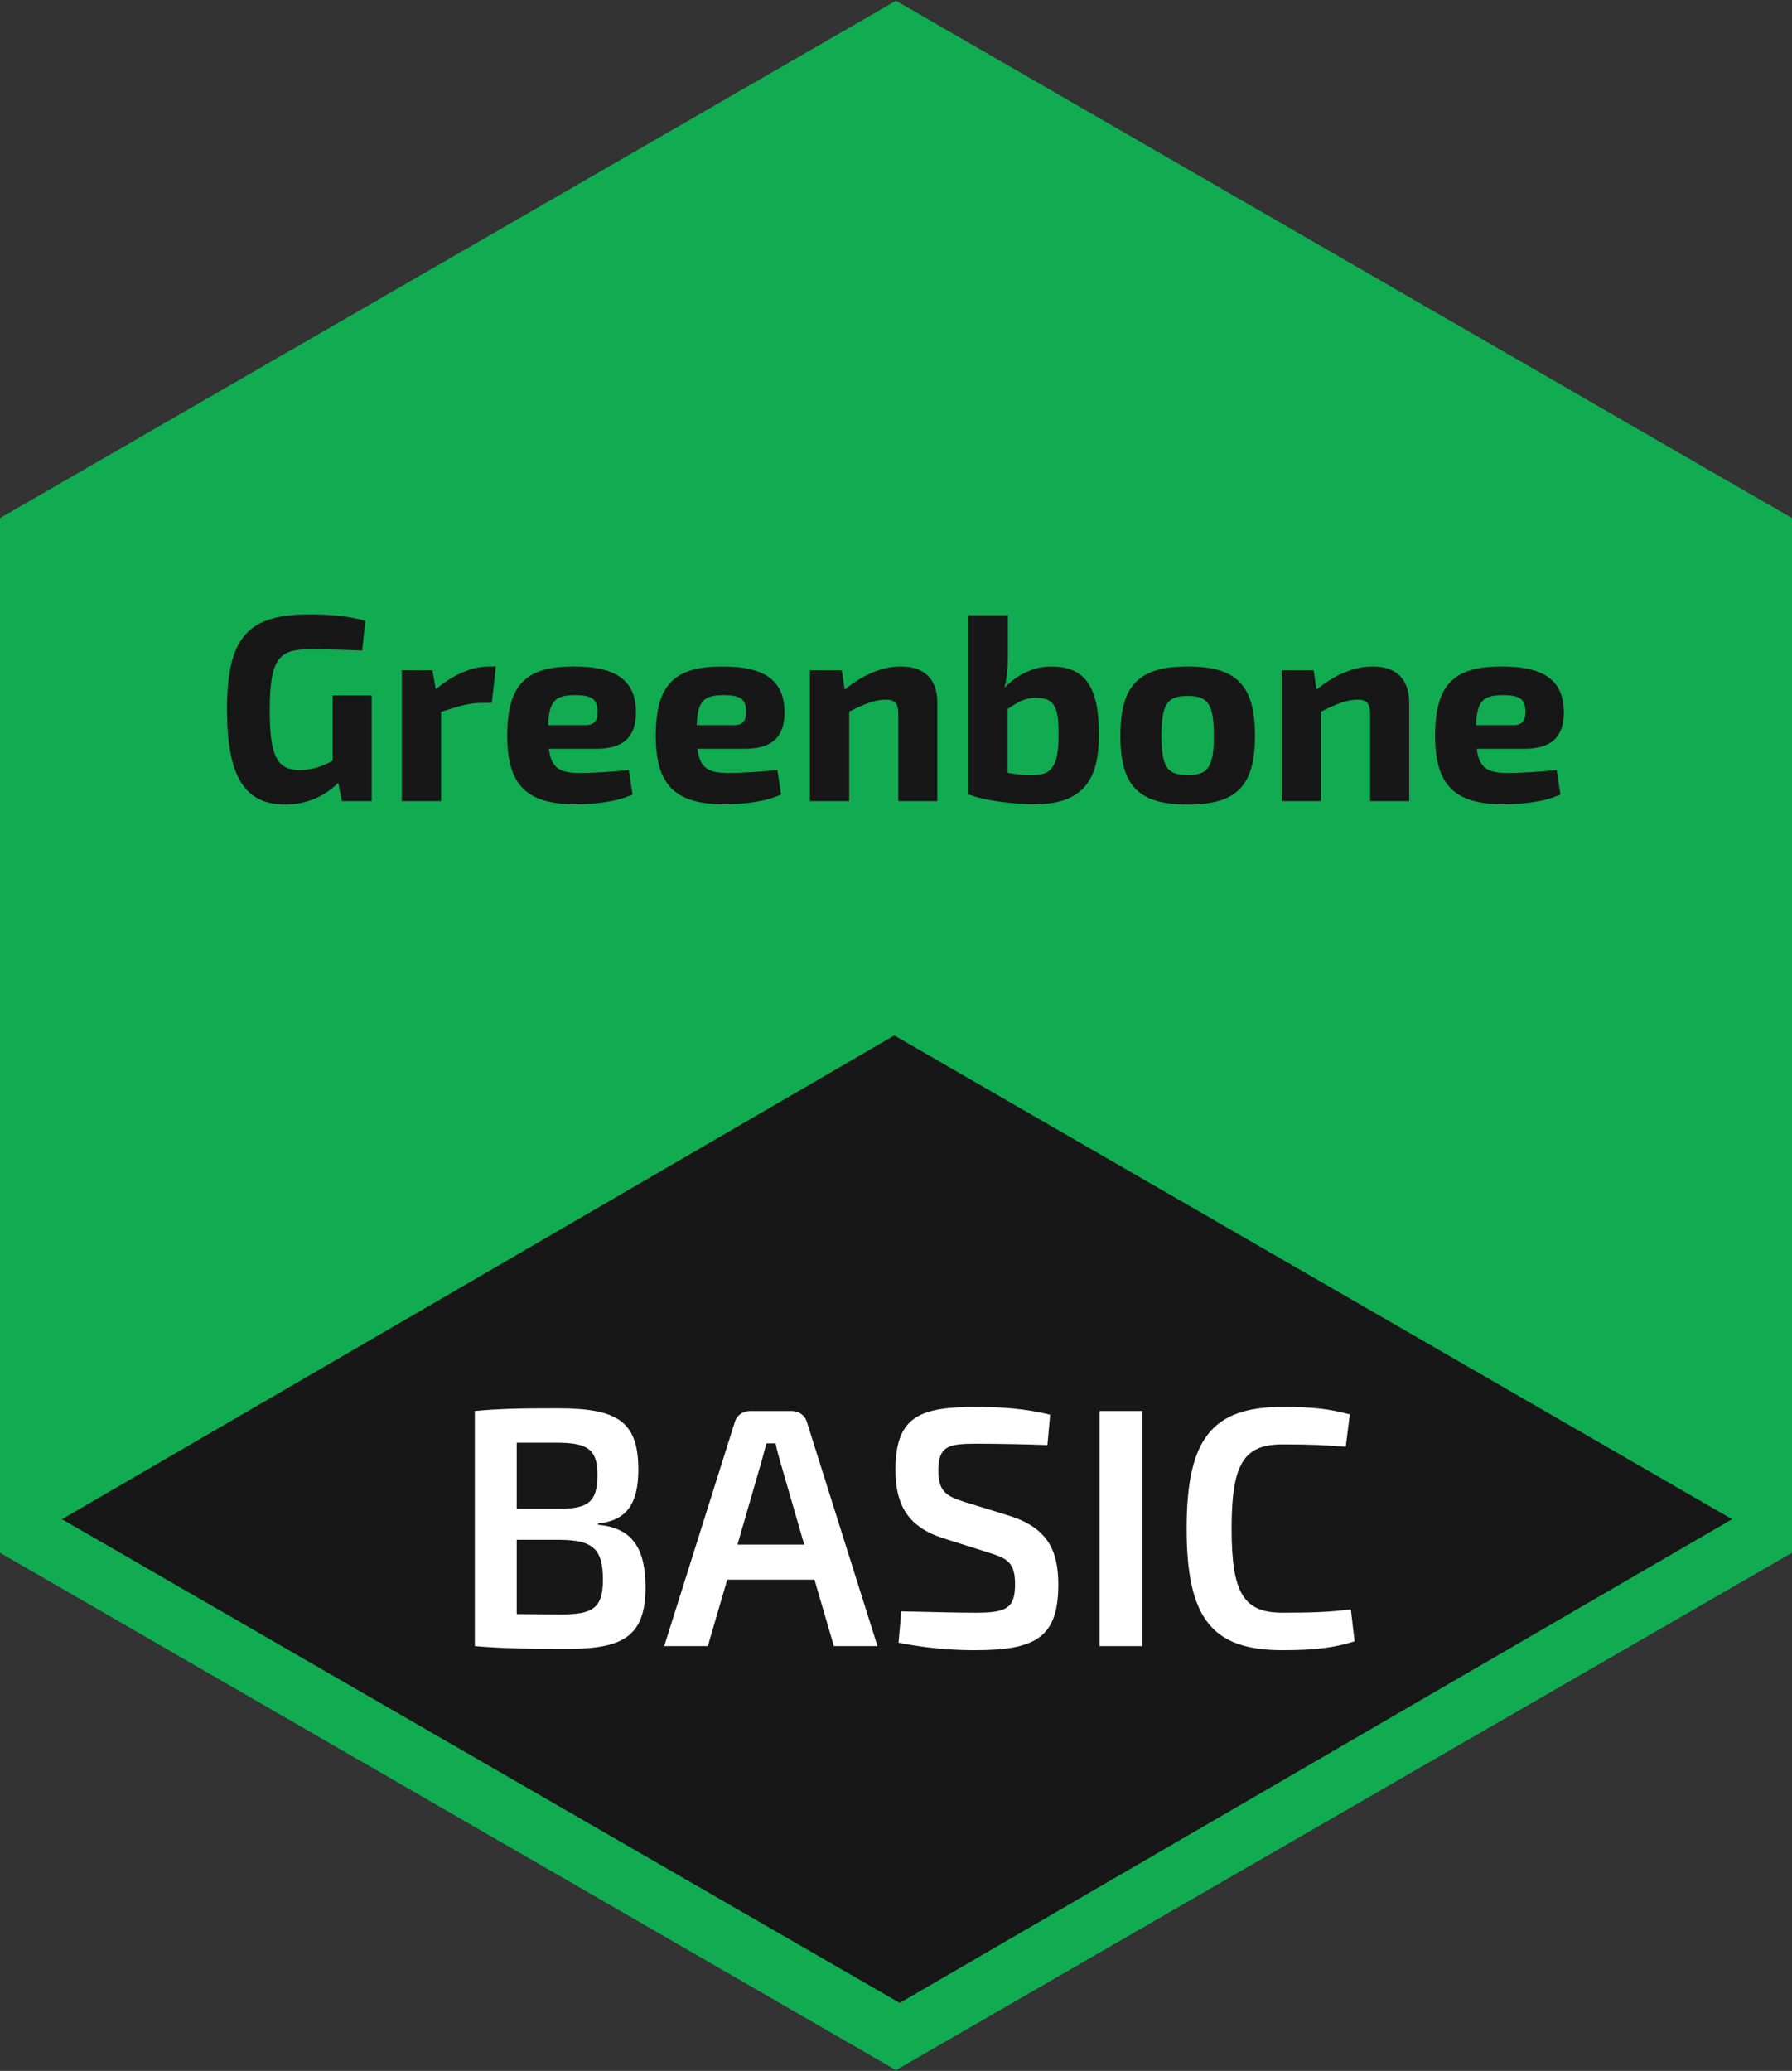 <?xml version="1.0" encoding="UTF-8"?> <svg xmlns="http://www.w3.org/2000/svg" width="405" height="468" viewBox="0 0 405 468" fill="none"><rect x="0" y="0" width="405" height="468" fill="#333333" stroke="none"/><path d="M0 117.083V350.909L202.5 467.822L405 350.909V117.083L202.5 0.17L0 117.083Z" fill="#11AB51"></path><path d="M391.456 343.317L203.341 452.637L14 343.319L202.112 234L391.456 343.317Z" fill="#171717"></path><path d="M84.004 157.155V181.035H77.284L76.444 176.895C74.284 179.115 70.204 181.815 64.504 181.815C55.204 181.815 51.304 175.395 51.304 160.215C51.304 143.835 56.224 138.855 69.844 138.855C74.704 138.855 78.664 139.215 82.564 140.295L81.844 147.015C77.764 146.835 73.744 146.715 70.144 146.715C63.244 146.715 60.964 148.515 60.964 160.515C60.964 170.835 62.584 174.015 67.744 174.015C70.684 174.015 73.084 173.055 75.184 171.915V157.155H84.004Z" fill="#171717"></path><path d="M112.056 150.615L111.156 158.835H108.756C106.236 158.835 103.656 159.555 99.696 160.875V181.035H90.816V151.455H97.716L98.496 155.775C102.456 152.415 106.656 150.615 110.496 150.615H112.056Z" fill="#171717"></path><path d="M134.734 169.215H124.054C124.594 173.655 126.574 174.675 131.074 174.675C133.774 174.675 138.094 174.435 142.114 174.015L142.954 179.535C139.474 181.215 134.254 181.755 130.054 181.755C118.834 181.755 114.634 177.195 114.634 166.275C114.634 154.575 118.954 150.615 129.694 150.615C139.774 150.615 143.674 154.155 143.734 160.935C143.734 166.335 141.154 169.215 134.734 169.215ZM123.874 163.875H132.274C134.674 163.875 135.034 162.495 135.034 160.815C135.034 158.055 133.834 157.095 129.994 157.095C125.554 157.095 124.114 158.295 123.874 163.875Z" fill="#171717"></path><path d="M168.309 169.215H157.629C158.169 173.655 160.149 174.675 164.649 174.675C167.349 174.675 171.669 174.435 175.689 174.015L176.529 179.535C173.049 181.215 167.829 181.755 163.629 181.755C152.409 181.755 148.209 177.195 148.209 166.275C148.209 154.575 152.529 150.615 163.269 150.615C173.349 150.615 177.249 154.155 177.309 160.935C177.309 166.335 174.729 169.215 168.309 169.215ZM157.449 163.875H165.849C168.249 163.875 168.609 162.495 168.609 160.815C168.609 158.055 167.409 157.095 163.569 157.095C159.129 157.095 157.689 158.295 157.449 163.875Z" fill="#171717"></path><path d="M190.243 151.455L190.903 155.835C195.043 152.475 199.363 150.615 203.563 150.615C208.963 150.615 211.843 153.495 211.843 158.835V181.035H203.023V161.595C203.023 158.895 202.303 158.115 200.143 158.115C197.743 158.115 195.403 159.075 191.923 160.815V181.035H183.043V151.455H190.243Z" fill="#171717"></path><path d="M227.781 139.035V148.455C227.781 150.915 227.601 153.255 227.001 155.415C229.821 152.535 233.601 150.615 237.501 150.615C245.121 150.615 248.361 154.995 248.361 165.975C248.361 175.035 245.721 181.755 233.901 181.755C229.701 181.755 222.501 181.035 218.841 179.475V139.035H227.781ZM227.721 160.215V174.615C229.701 175.035 232.041 175.215 233.721 175.155C237.741 175.035 239.241 173.055 239.241 166.035C239.241 159.615 238.341 157.695 233.961 157.695C231.621 157.695 229.881 158.775 227.721 160.215Z" fill="#171717"></path><path d="M268.449 150.615C279.489 150.615 283.629 154.875 283.629 166.275C283.629 177.615 279.489 181.815 268.449 181.815C257.349 181.815 253.209 177.615 253.209 166.275C253.209 154.875 257.349 150.615 268.449 150.615ZM268.449 157.275C263.769 157.275 262.509 159.075 262.509 166.275C262.509 173.355 263.769 175.155 268.449 175.155C273.009 175.155 274.329 173.355 274.329 166.275C274.329 159.075 273.009 157.275 268.449 157.275Z" fill="#171717"></path><path d="M296.883 151.455L297.543 155.835C301.683 152.475 306.003 150.615 310.203 150.615C315.603 150.615 318.483 153.495 318.483 158.835V181.035H309.663V161.595C309.663 158.895 308.943 158.115 306.783 158.115C304.383 158.115 302.043 159.075 298.563 160.815V181.035H289.683V151.455H296.883Z" fill="#171717"></path><path d="M344.441 169.215H333.761C334.301 173.655 336.281 174.675 340.781 174.675C343.481 174.675 347.801 174.435 351.821 174.015L352.661 179.535C349.181 181.215 343.961 181.755 339.761 181.755C328.541 181.755 324.341 177.195 324.341 166.275C324.341 154.575 328.661 150.615 339.401 150.615C349.481 150.615 353.381 154.155 353.441 160.935C353.441 166.335 350.861 169.215 344.441 169.215ZM333.581 163.875H341.981C344.381 163.875 344.741 162.495 344.741 160.815C344.741 158.055 343.541 157.095 339.701 157.095C335.261 157.095 333.821 158.295 333.581 163.875Z" fill="#171717"></path><path d="M135.184 344.28V344.588C143.192 345.281 145.887 350.286 145.887 358.756C145.887 369.69 140.882 372.616 128.485 372.616C118.783 372.616 113.701 372.539 107.31 372V318.87C113.008 318.331 117.628 318.254 126.098 318.254C139.496 318.254 144.27 321.18 144.27 332.114C144.27 339.737 141.652 343.664 135.184 344.28ZM116.781 340.969H126.406C132.874 340.969 135.03 339.429 135.03 333.346C135.03 327.417 132.72 326.031 125.636 326.031H116.781V340.969ZM116.781 364.762L126.868 364.839C134.029 364.839 136.262 363.376 136.262 356.985C136.262 349.901 133.875 348.053 126.56 347.976H116.781V364.762Z" fill="white"></path><path d="M184.073 356.985H164.361L159.972 372H150.116L166.055 321.411C166.517 319.794 167.903 318.87 169.52 318.87H178.914C180.531 318.87 181.917 319.794 182.379 321.411L198.318 372H188.462L184.073 356.985ZM181.763 349.054L176.45 330.728C176.065 329.265 175.526 327.648 175.295 326.185H173.216L171.984 330.728L166.671 349.054H181.763Z" fill="white"></path><path d="M223.786 350.979L213.083 347.591C205.229 345.05 202.38 340.122 202.38 332.191C202.38 320.025 207.924 317.946 220.629 317.946C225.711 317.946 231.64 318.254 237.338 319.717L236.722 326.57C232.333 326.416 226.173 326.262 220.937 326.262C214.469 326.262 212.082 326.647 212.082 332.345C212.082 337.042 213.853 338.12 218.011 339.429L228.252 342.586C236.645 345.281 239.186 350.286 239.186 358.063C239.186 370.152 233.95 372.924 220.321 372.924C217.087 372.924 210.773 372.77 203.073 371.23L203.689 364.146C213.776 364.377 216.856 364.454 220.552 364.454C227.482 364.454 229.407 363.453 229.407 357.986C229.407 353.135 227.636 352.211 223.786 350.979Z" fill="white"></path><path d="M258.152 372H248.527V318.87H258.152V372Z" fill="white"></path><path d="M305.299 363.684L306.146 370.922C301.449 372.385 297.137 372.924 289.822 372.924C273.883 372.924 268.185 365.686 268.185 345.435C268.185 325.184 273.883 317.946 289.822 317.946C296.906 317.946 300.448 318.408 305.068 319.64L304.143 326.955C299.369 326.57 296.213 326.416 289.822 326.416C281.044 326.416 278.349 330.882 278.349 345.435C278.349 359.988 281.044 364.454 289.822 364.454C296.598 364.454 300.756 364.3 305.299 363.684Z" fill="white"></path></svg> 
